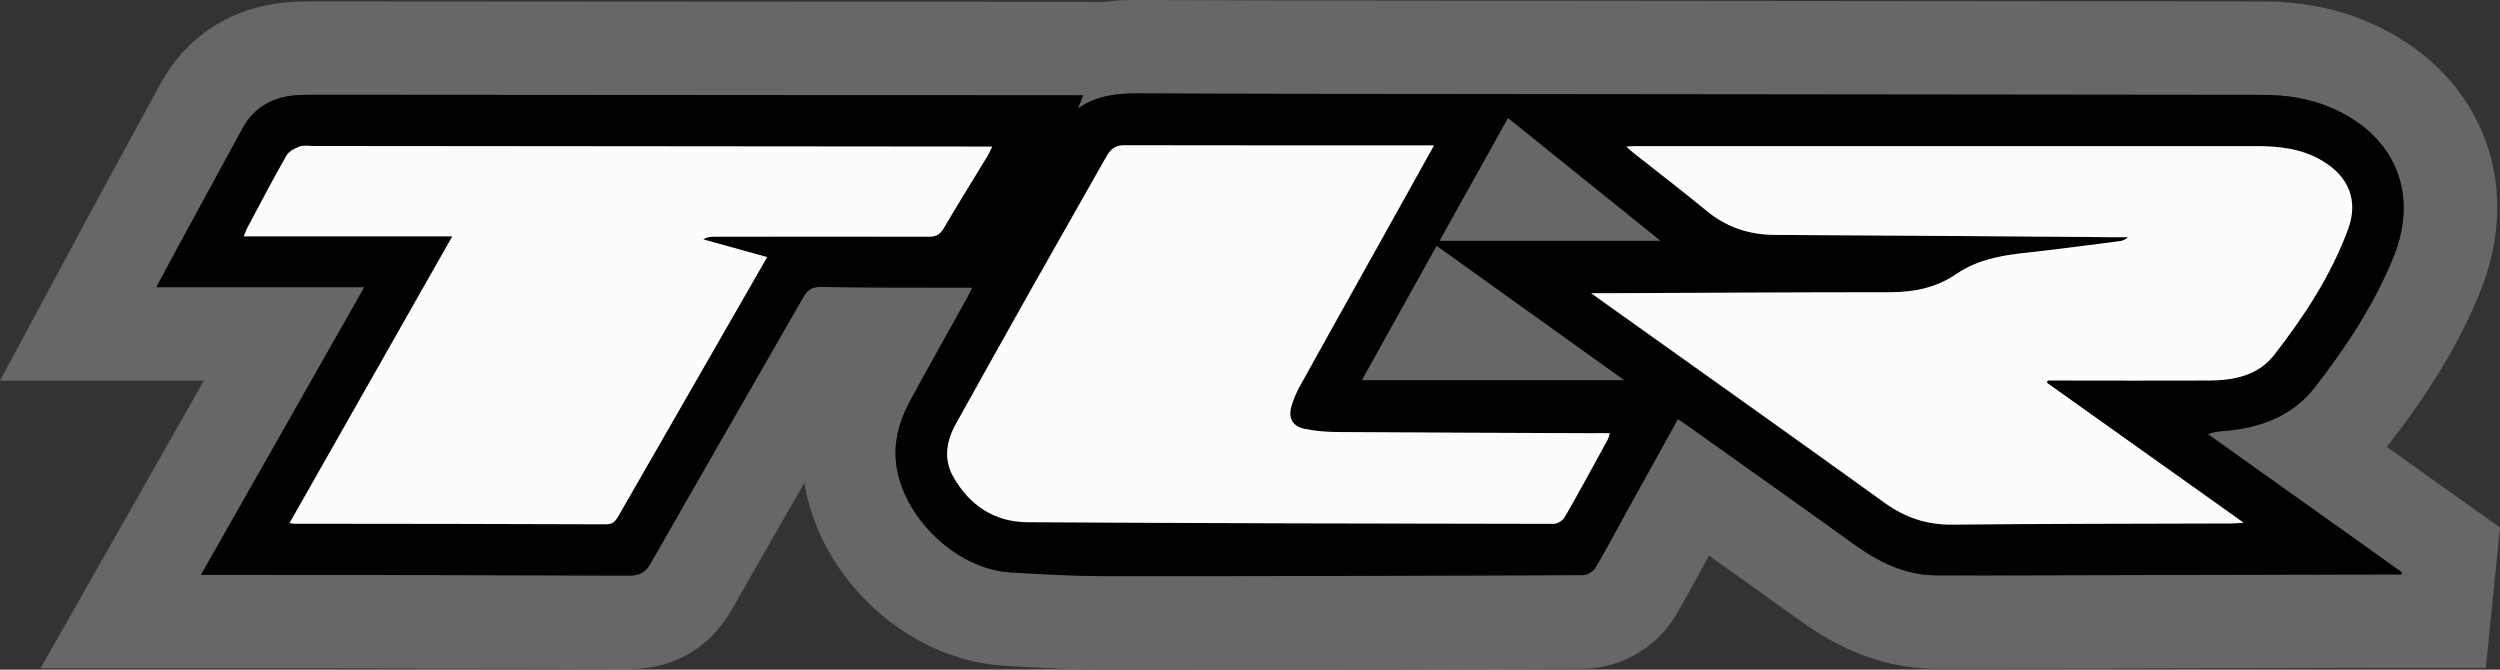 <?xml version="1.0" encoding="UTF-8"?><svg id="Ebene_1" xmlns="http://www.w3.org/2000/svg" viewBox="0 0 379.32 101.61"><rect x="0" y="0" width="379.32" height="101.61" fill="#333333" stroke="none"/><defs><style>.cls-1{fill:#fcfcfc;}.cls-2{fill:#676767;}.cls-3{fill:none;}.cls-4{fill:#020101;}</style></defs><path class="cls-3" d="M168.35,95.94c-5.3,0-10.58-.29-15.55-.59-11.93-.71-23.21-11.03-25.14-23l-2.54-15.78-7.97,13.86c-3.69,6.42-7.38,12.85-11.05,19.29-2.28,4-5.95,6.12-10.6,6.12-16.6-.06-33.13-.08-49.67-.09h-15.33s-14.61-.01-14.61-.01l24.78-43.64H9.49l7.78-14.47c.72-1.34,1.37-2.55,2.02-3.75l.47-.87c3.17-5.84,6.35-11.68,9.53-17.52,3.06-5.61,8.12-8.89,14.63-9.48,1.32-.12,2.51-.13,3.72-.13l120.23.08.36-.05c1.28-.16,2.61-.24,4.18-.24h.25c13.22.07,26.63.08,39.6.09l131.1.14c4.99,0,9.57.88,13.62,2.61,14.15,6.04,19.79,19.59,14.04,33.73-2.88,7.08-7.05,14-13.12,21.79l-.17.21-3.79,4.69,19.41,13.82-1.3,12.92h-9.4l-57.71.14c-2.18,0-4.35.01-6.53.01-1.58,0-3.17,0-4.75-.01-7.67-.05-13.35-3.44-17.45-6.39-4.5-3.24-9.08-6.51-13.6-9.73l-5.17-3.68-3.23,5.84c-.44.79-.86,1.57-1.29,2.36-1.14,2.09-2.3,4.21-3.56,6.34-1.86,3.12-5.51,5.23-9.09,5.25-25.67.11-46.54.16-65.68.16h0-6.23Z"/><path class="cls-2" d="M362.14,67.8c.08-.1.16-.2.23-.29,6.4-8.21,10.82-15.56,13.9-23.14,6.9-16.96-.12-33.85-17.06-41.08-4.76-2.03-10.09-3.06-15.84-3.07L212.27.09c-12.98-.01-26.4-.02-39.59-.09h-.27c-1.42,0-3.08.05-4.9.29l-119.87-.08c-1.29,0-2.68.01-4.23.15-8.36.76-15.15,5.17-19.1,12.41-3.19,5.84-6.36,11.68-9.54,17.52l-.47.87c-.67,1.23-1.33,2.46-2.03,3.77L0,57.76h30.93L6.15,101.4h39.67c16.53.03,33.06.05,49.67.11,6.71,0,12.22-3.19,15.52-8.98,3.66-6.43,7.35-12.85,11.04-19.27,2.34,14.5,15.58,26.88,30.4,27.76,5.05.3,10.43.59,15.88.6h6.23c18.98,0,39.86-.05,65.71-.16,5.58-.03,11.04-3.17,13.94-8.02,1.31-2.21,2.5-4.38,3.65-6.49.43-.79.86-1.57,1.29-2.36l.16-.29c4.51,3.21,9.08,6.47,13.58,9.71,4.41,3.17,11.35,7.4,20.73,7.46,1.59,0,3.19.01,4.78.01,2.18,0,4.36,0,6.54-.01l57.7-.14h14.53l2.15-21.29-17.18-12.23ZM364.36,87.16c-.58,0-1.16,0-1.73,0-18.18.04-36.37.09-54.55.13-4.79.01-9.57.04-14.36,0-4.77-.03-8.76-2.07-12.54-4.79-8.47-6.1-16.99-12.13-25.5-18.18-.32-.23-.65-.42-1.11-.72-2.64,4.77-5.23,9.44-7.82,14.12-1.56,2.82-3.06,5.68-4.71,8.45-.33.55-1.2,1.09-1.82,1.09-23.96.1-47.91.18-71.87.16-5.02,0-10.04-.27-15.05-.57-8.52-.51-17.01-9-17.42-17.47-.15-3.04.77-5.94,2.22-8.61,2.81-5.16,5.7-10.28,8.55-15.42.27-.49.51-.99.87-1.71-.78,0-1.34,0-1.9,0-7.04-.02-14.09,0-21.13-.1-1.39-.02-2.02.5-2.65,1.61-7.7,13.46-15.47,26.87-23.14,40.35-.8,1.4-1.68,1.83-3.24,1.83-20.9-.08-41.79-.08-62.69-.11-.63,0-1.25,0-2.28,0,8.31-14.63,16.47-29.01,24.78-43.64h-31.56c1.1-2.05,2.07-3.86,3.04-5.66,3.33-6.13,6.66-12.25,10-18.37,1.71-3.14,4.42-4.76,7.94-5.08,1.03-.09,2.08-.1,3.11-.09,38.33.02,76.66.05,114.99.08.46,0,.92,0,1.56,0-.25.62-.46,1.12-.66,1.62-.04.13-.08.25-.13.37.1-.07.19-.14.29-.2,2.67-1.73,5.62-2.09,8.75-2.08,16.8.09,33.59.08,50.39.1,40.12.04,80.24.08,120.36.13,3.55,0,7.02.53,10.3,1.93,9.69,4.13,13.46,12.94,9.49,22.7-2.93,7.19-7.2,13.67-11.95,19.77-3.37,4.32-8.23,6.13-13.62,6.58-.8.07-1.59.1-2.59.49,9.8,6.98,19.6,13.96,29.41,20.94-.01.12-.02.23-.04.35Z"/><path class="cls-4" d="M337.58,65.38c5.39-.45,10.25-2.25,13.62-6.58,4.75-6.1,9.02-12.57,11.95-19.77,3.97-9.76.19-18.57-9.49-22.7-3.28-1.4-6.74-1.93-10.3-1.93-40.12-.04-80.24-.08-120.36-.13-16.8-.02-33.59-.01-50.39-.1-3.13-.02-6.08.34-8.75,2.08-.1.07-.19.14-.29.2.04-.12.08-.25.13-.37.2-.5.41-1,.66-1.62-.64,0-1.1,0-1.56,0-38.33-.03-76.66-.06-114.99-.08-1.04,0-2.08,0-3.11.09-3.52.32-6.23,1.94-7.94,5.08-3.34,6.12-6.67,12.25-10,18.37-.98,1.8-1.94,3.61-3.04,5.66h31.56c-8.31,14.63-16.47,29.01-24.78,43.64,1.03,0,1.65,0,2.28,0,20.9.02,41.79.03,62.69.11,1.56,0,2.44-.43,3.24-1.83,7.67-13.47,15.44-26.89,23.14-40.35.63-1.11,1.27-1.63,2.65-1.61,7.04.11,14.08.08,21.13.1.56,0,1.11,0,1.9,0-.36.72-.6,1.23-.87,1.71-2.85,5.14-5.74,10.26-8.55,15.42-1.45,2.67-2.37,5.57-2.22,8.61.41,8.47,8.89,16.96,17.42,17.47,5.01.3,10.03.57,15.05.57,23.96.01,47.91-.06,71.87-.16.62,0,1.5-.54,1.82-1.09,1.65-2.77,3.15-5.63,4.71-8.45,2.59-4.68,5.18-9.36,7.82-14.12.46.29.79.49,1.11.72,8.5,6.05,17.03,12.08,25.5,18.18,3.78,2.72,7.77,4.76,12.54,4.79,4.79.03,9.57,0,14.36,0,18.18-.04,36.37-.09,54.55-.13.58,0,1.16,0,1.73,0,.01-.12.02-.23.04-.35-9.8-6.98-19.6-13.96-29.41-20.94,1-.39,1.8-.42,2.59-.49ZM228.81,17.93c7.67,6.18,15.22,12.25,23.11,18.6h-33.48c3.47-6.22,6.85-12.28,10.37-18.6ZM143.14,34.68c-.54.91-1.13,1.23-2.19,1.23-10.79-.03-21.59,0-32.38,0-.6,0-1.2,0-1.88.41,3.16.88,6.32,1.75,9.69,2.69-2.08,3.63-4.09,7.14-6.11,10.64-5.48,9.53-10.96,19.05-16.42,28.58-.45.78-.82,1.32-1.93,1.32-15.76-.07-31.51-.07-47.27-.09-.16,0-.33-.04-.74-.09,8.24-14.51,16.42-28.92,24.7-43.51h-31.64c.23-.56.37-.96.56-1.33,1.95-3.65,3.86-7.32,5.91-10.92.36-.64,1.24-1.09,1.98-1.37.61-.23,1.37-.09,2.06-.09,33.65.03,67.3.06,100.95.09.62,0,1.24,0,2.09,0-.3.61-.46,1-.68,1.37-2.24,3.69-4.52,7.35-6.71,11.07ZM243.91,66.72c-2.15,3.93-4.29,7.88-6.53,11.77-.29.51-1.12,1-1.69,1-26.6-.04-53.21-.1-79.81-.25-5-.03-8.78-2.53-11.24-6.87-1.54-2.72-1.05-5.46.39-8.07,3.88-6.99,7.79-13.96,11.71-20.93,3.67-6.51,7.39-13,11.06-19.52.61-1.08,1.28-1.8,2.66-1.8,15.58.03,31.16.02,47.1.02-2.92,5.25-5.66,10.16-8.4,15.08-3.95,7.08-7.92,14.16-11.84,21.25-.58,1.05-1.09,2.16-1.41,3.31-.48,1.77.2,2.98,2,3.36,1.62.34,3.31.47,4.97.49,13.1.09,26.2.13,39.3.18.63,0,1.27,0,2.05,0-.13.4-.18.72-.33.99ZM206.65,57.68c3.8-6.83,7.53-13.52,11.33-20.36,9.49,6.79,18.8,13.47,28.43,20.36h-39.76ZM340.41,79.31c-.84.05-1.32.11-1.8.11-14.14.05-28.29.04-42.43.18-3.87.04-7.14-1.07-10.27-3.33-14.4-10.38-28.88-20.64-43.33-30.94-.23-.16-.45-.33-1.16-.84,1.07,0,1.65,0,2.24,0,14.37-.06,28.75-.15,43.12-.15,3.62,0,7.01-.69,9.99-2.74,4.1-2.82,8.85-3.03,13.53-3.58,3.78-.45,7.55-.94,11.32-1.43.43-.06.85-.23,1.25-.6-.7,0-1.4,0-2.1,0-17.14-.12-34.29-.27-51.43-.35-3.91-.02-7.32-1.12-10.36-3.61-3.7-3.03-7.5-5.95-11.25-8.92-.25-.2-.48-.43-.96-.87.67-.03,1.04-.07,1.41-.07,31.4,0,62.81,0,94.21,0,3.5,0,6.9.41,9.98,2.24,3.98,2.37,5.49,6,3.9,10.33-2.58,7.03-6.66,13.25-11.23,19.12-2.41,3.1-6.06,3.84-9.8,3.87-7.62.05-15.24,0-22.86,0-.57,0-1.14,0-1.71,0-.04.11-.07.23-.11.34,9.84,7,19.68,14,29.84,21.23Z"/><path class="cls-1" d="M310.68,57.73c.57,0,1.14,0,1.71,0,7.62,0,15.24.04,22.86,0,3.74-.02,7.39-.77,9.8-3.87,4.56-5.87,8.65-12.09,11.23-19.12,1.59-4.33.07-7.96-3.9-10.33-3.08-1.84-6.48-2.24-9.98-2.24-31.4,0-62.81,0-94.21,0-.37,0-.74.03-1.41.07.48.44.71.67.96.87,3.75,2.97,7.55,5.88,11.25,8.92,3.04,2.49,6.45,3.6,10.36,3.61,17.14.08,34.29.23,51.43.35.7,0,1.4,0,2.1,0-.4.37-.82.54-1.25.6-3.77.49-7.54.98-11.32,1.43-4.68.55-9.43.76-13.53,3.58-2.99,2.06-6.38,2.74-9.99,2.74-14.37,0-28.75.1-43.12.15-.58,0-1.16,0-2.24,0,.71.51.93.68,1.16.84,14.45,10.3,28.93,20.56,43.33,30.94,3.13,2.26,6.41,3.37,10.27,3.33,14.14-.14,28.29-.13,42.43-.18.48,0,.96-.06,1.8-.11-10.16-7.23-20-14.23-29.84-21.23.04-.11.07-.23.11-.34Z"/><path class="cls-1" d="M150.54,22.24c-.86,0-1.47,0-2.09,0-33.65-.03-67.3-.06-100.95-.09-.69,0-1.45-.14-2.06.09-.74.28-1.62.73-1.98,1.37-2.05,3.6-3.96,7.27-5.91,10.92-.2.37-.33.78-.56,1.33h31.64c-8.28,14.59-16.46,29-24.7,43.51.42.05.58.09.74.09,15.76.02,31.52.02,47.27.09,1.11,0,1.48-.54,1.93-1.32,5.46-9.53,10.95-19.06,16.42-28.58,2.01-3.5,4.02-7.01,6.11-10.64-3.37-.94-6.53-1.81-9.69-2.69.67-.41,1.27-.41,1.88-.41,10.79,0,21.59-.03,32.38,0,1.06,0,1.65-.32,2.19-1.23,2.19-3.72,4.47-7.38,6.71-11.07.22-.36.38-.76.68-1.37Z"/><path class="cls-1" d="M242.2,65.73c-13.1-.05-26.2-.09-39.3-.18-1.66-.01-3.35-.14-4.97-.49-1.8-.38-2.49-1.59-2-3.36.31-1.15.83-2.27,1.41-3.31,3.93-7.1,7.89-14.17,11.84-21.25,2.74-4.91,5.48-9.83,8.4-15.08-15.93,0-31.51.01-47.1-.02-1.38,0-2.05.72-2.66,1.8-3.67,6.52-7.39,13-11.06,19.52-3.92,6.96-7.83,13.94-11.71,20.93-1.45,2.6-1.94,5.35-.39,8.07,2.46,4.34,6.24,6.84,11.24,6.87,26.6.16,53.21.22,79.81.25.58,0,1.4-.49,1.69-1,2.24-3.89,4.37-7.83,6.53-11.77.15-.27.2-.59.33-.99-.78,0-1.41,0-2.05,0Z"/><path class="cls-2" d="M206.65,57.68h39.76c-9.63-6.89-18.95-13.57-28.43-20.36-3.81,6.84-7.53,13.53-11.33,20.36Z"/><path class="cls-2" d="M228.81,17.93c-3.52,6.32-6.9,12.38-10.37,18.6h33.48c-7.89-6.35-15.43-12.42-23.11-18.6Z"/></svg>